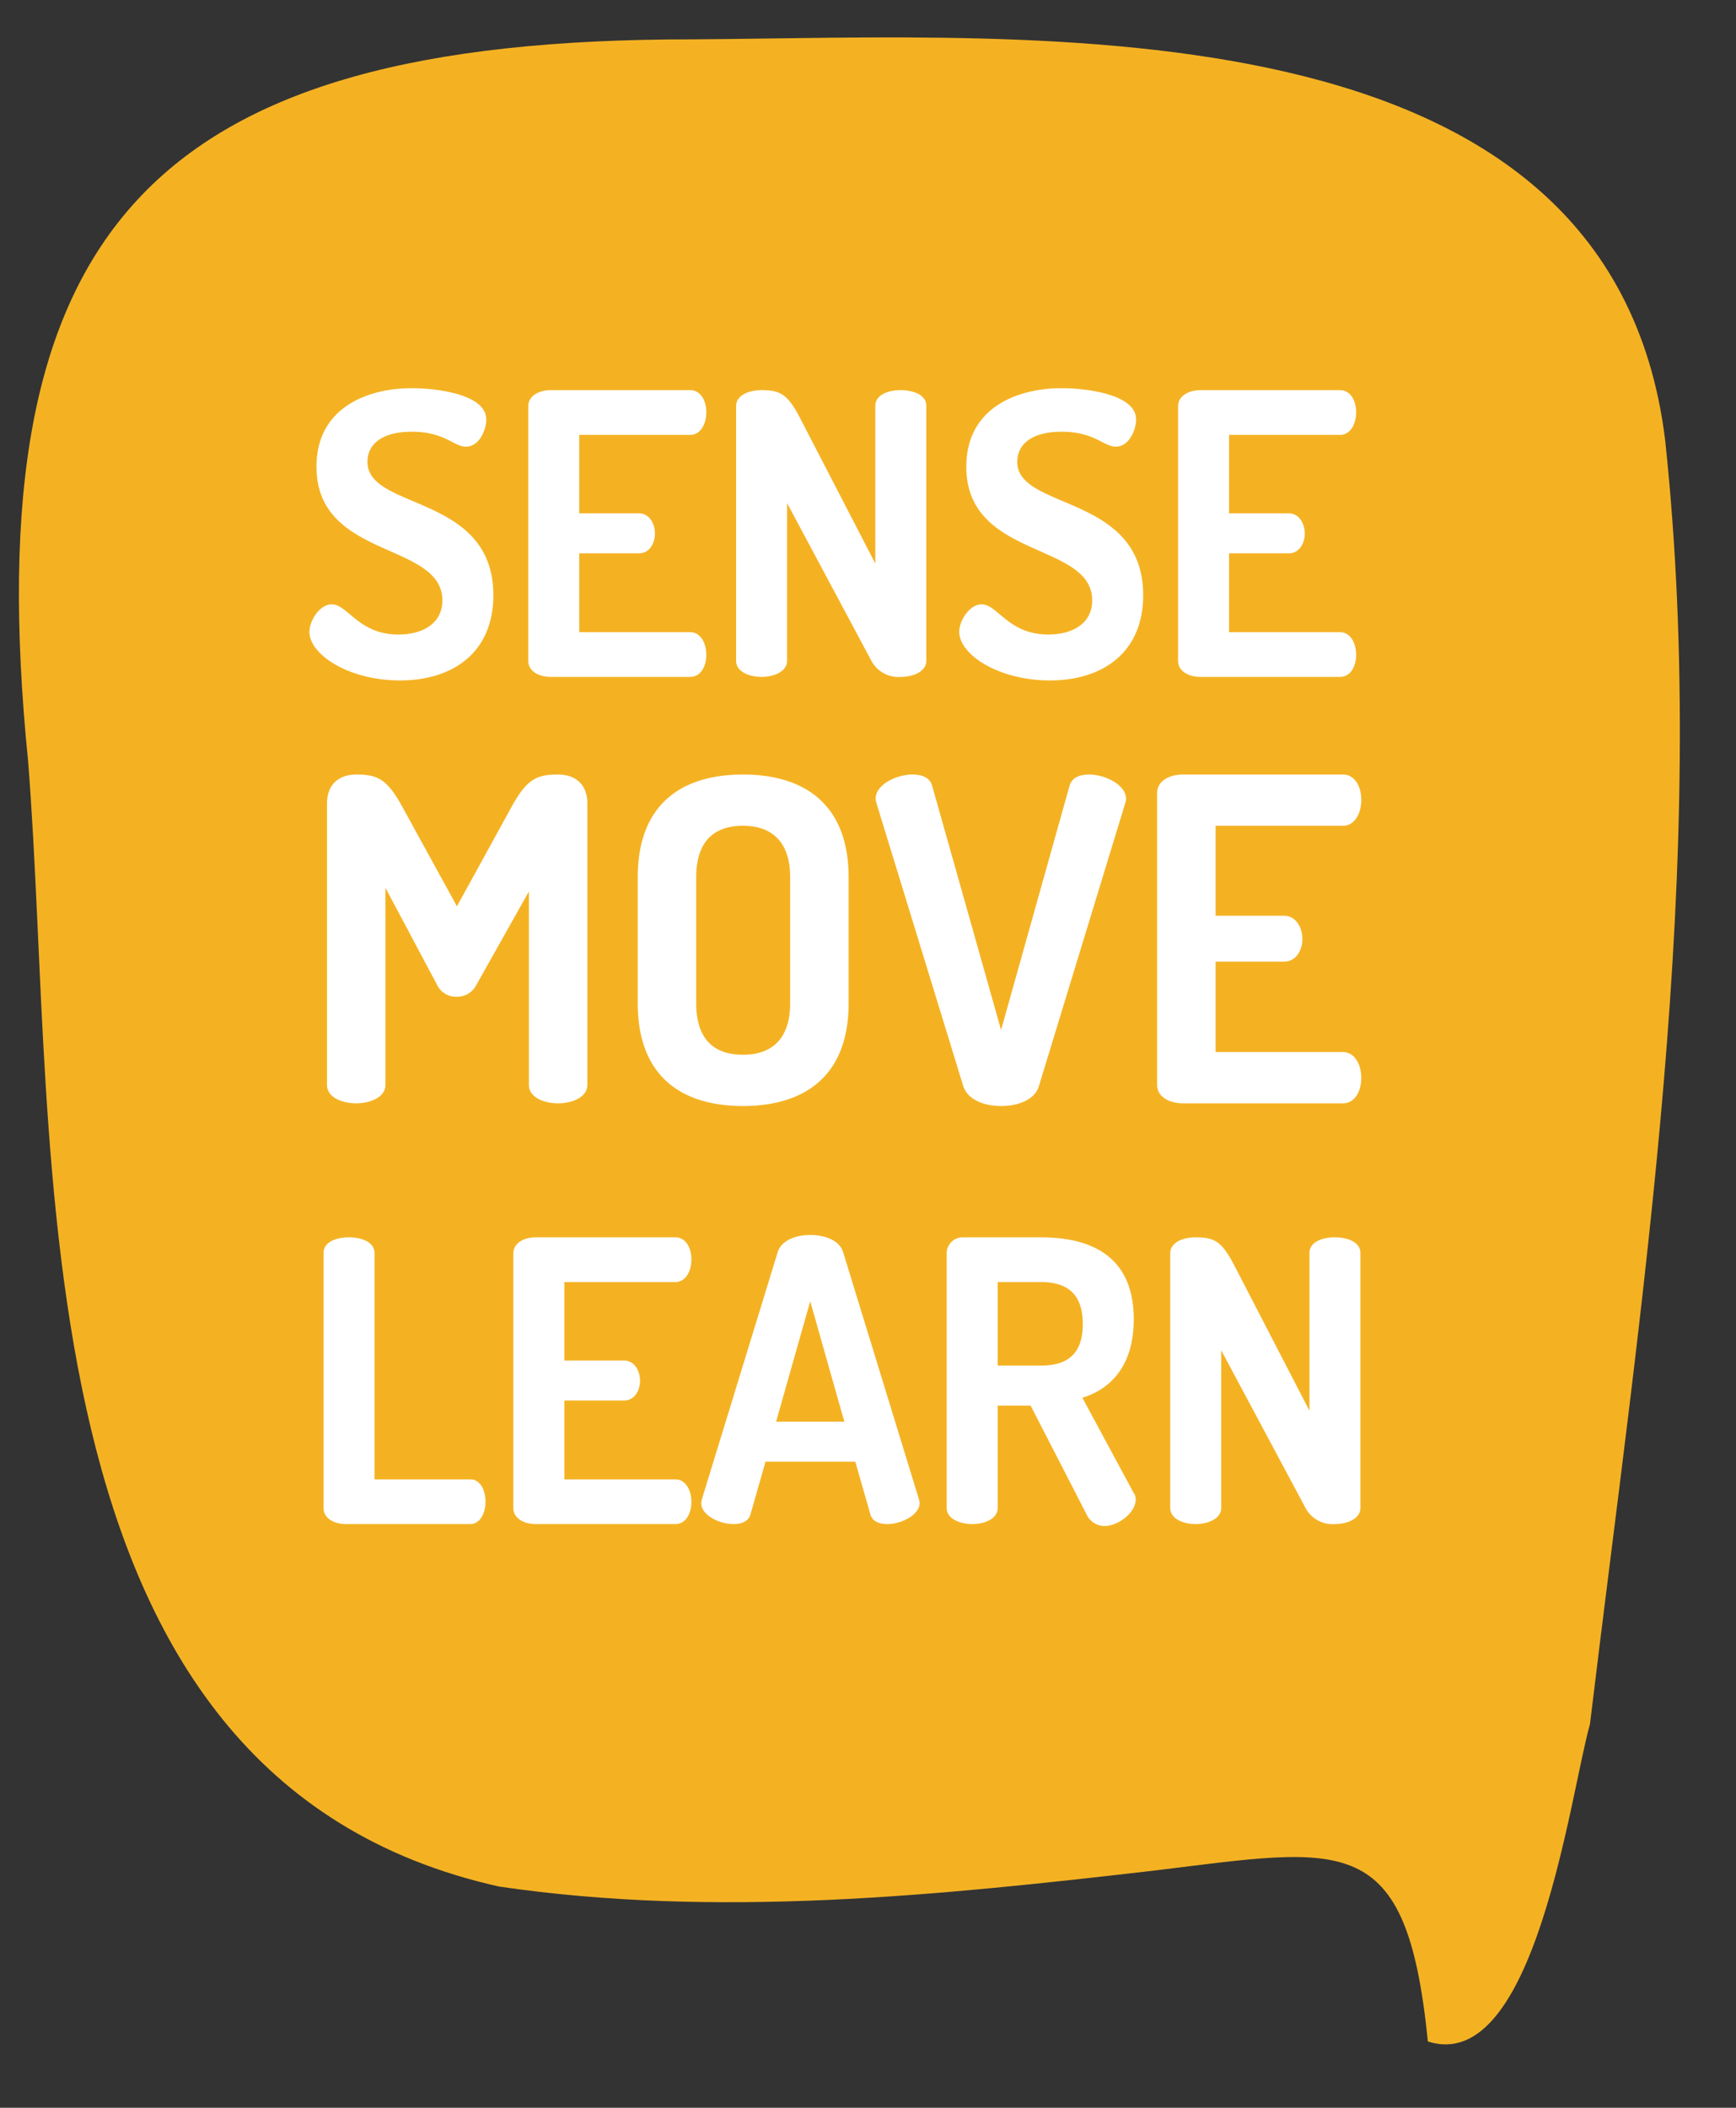 <svg height="403" viewBox="0 0 332 403" width="332" xmlns="http://www.w3.org/2000/svg" xmlns:xlink="http://www.w3.org/1999/xlink"><rect x="0" y="0" width="332" height="403" fill="#333333" stroke="none"/><clipPath id="a"><path d="m0 0h317.643v392.488h-317.643z"/></clipPath><clipPath id="b"><path d="m0 0h332v403h-332z"/></clipPath><g clip-path="url(#b)"><g transform="translate(3.617 7.15)"><g clip-path="url(#a)" fill="#f4b223"><path d="m128.734.376c-103.546-.076-137.222 36.133-126.982 137.963 5.974 74.577-3.91 194.286 90.108 215.222 41.713 6.114 83.97 1.73 125.617-3.1 36.26-4.426 47.916-7.826 51.977 32.719 20.519 6.6 27.219-47.405 31-60.67 9.748-81.086 23.084-164.122 14.362-245.659-10.557-84.878-120.39-76.892-186.082-76.475" transform="translate(.001)"/><path d="m59.351 83.7h-.028c0 .033.009.019.028 0" transform="translate(218.835 308.769)"/></g><g fill="#fff"><path d="m18.825-8.1c-7.65 0-9.675-5.775-12.75-5.775-2.325 0-4.275 3.15-4.275 5.25 0 4.35 7.5 9.3 17.325 9.3 10.35 0 17.85-5.55 17.85-16.275 0-19.425-24.075-16.2-24.075-25.5 0-3.6 3.075-5.775 8.475-5.775 6.3 0 8.025 2.85 10.35 2.85 2.7 0 3.9-3.45 3.9-5.175 0-4.95-9.825-6-14.25-6-8.625 0-18.225 3.825-18.225 15 0 17.775 24.075 14.325 24.075 25.575 0 4.5-3.9 6.525-8.4 6.525zm34.575-38.175h21.225c1.95 0 3.075-2.025 3.075-4.35 0-2.025-.975-4.2-3.075-4.2h-26.7c-2.175 0-4.275 1.05-4.275 3.075v48.675c0 2.025 2.1 3.075 4.275 3.075h26.7c2.1 0 3.075-2.175 3.075-4.2 0-2.325-1.125-4.35-3.075-4.35h-21.225v-15.075h11.4c2.1 0 3.075-2.025 3.075-3.75 0-2.025-1.125-3.9-3.075-3.9h-11.4zm61.5 46.275c2.4 0 4.875-1.05 4.875-3.075v-48.75c0-2.1-2.475-3-4.875-3-2.475 0-4.875.9-4.875 3v30.15l-14.475-27.975c-2.325-4.425-3.75-5.175-7.275-5.175-2.475 0-4.875.975-4.875 3.075v48.675c0 2.025 2.4 3.075 4.875 3.075 2.4 0 4.875-1.05 4.875-3.075v-30.15l16.125 30.15a5.86 5.86 0 0 0 5.625 3.075zm28.2-8.1c-7.65 0-9.675-5.775-12.75-5.775-2.325 0-4.275 3.15-4.275 5.25 0 4.35 7.5 9.3 17.325 9.3 10.35 0 17.85-5.55 17.85-16.275 0-19.425-24.075-16.2-24.075-25.5 0-3.6 3.075-5.775 8.475-5.775 6.3 0 8.025 2.85 10.35 2.85 2.7 0 3.9-3.45 3.9-5.175 0-4.95-9.825-6-14.25-6-8.625 0-18.225 3.825-18.225 15 0 17.775 24.075 14.325 24.075 25.575 0 4.5-3.9 6.525-8.4 6.525zm34.575-38.175h21.225c1.95 0 3.075-2.025 3.075-4.35 0-2.025-.975-4.2-3.075-4.2h-26.7c-2.175 0-4.275 1.05-4.275 3.075v48.675c0 2.025 2.1 3.075 4.275 3.075h26.7c2.1 0 3.075-2.175 3.075-4.2 0-2.325-1.125-4.35-3.075-4.35h-21.225v-15.075h11.4c2.1 0 3.075-2.025 3.075-3.75 0-2.025-1.125-3.9-3.075-3.9h-11.4z" transform="translate(53.758 122.273)"/><path d="m43.774-40.506v36.98c0 2.326 2.752 3.526 5.59 3.526 2.752 0 5.59-1.2 5.59-3.526v-53.75c0-4.128-2.752-5.59-5.59-5.59-4.042 0-5.934.86-8.772 5.934l-10.578 19.264-10.578-19.264c-2.838-5.074-4.644-5.934-8.686-5.934-2.838 0-5.59 1.462-5.59 5.59v53.75c0 2.326 2.752 3.526 5.59 3.526 2.752 0 5.59-1.2 5.59-3.526v-37.668l9.89 18.576a3.966 3.966 0 0 0 3.7 2.236 4.084 4.084 0 0 0 3.784-2.236zm40.936 41.022c11.352 0 20.21-5.332 20.21-19.694v-23.994c0-14.362-8.858-19.694-20.21-19.694s-20.124 5.332-20.124 19.694v23.994c0 14.362 8.772 19.694 20.124 19.694zm9.03-19.694c0 6.794-3.44 9.89-9.03 9.89-5.676 0-8.944-3.1-8.944-9.89v-23.994c0-6.794 3.268-9.89 8.944-9.89 5.59 0 9.03 3.1 9.03 9.89zm33.11 15.91c.86 2.58 3.956 3.784 7.224 3.784s6.45-1.2 7.224-3.784l16.512-54.094a3.785 3.785 0 0 0 .172-.86c0-2.666-4.042-4.644-7.052-4.644-1.892 0-3.354.6-3.784 2.236l-13.072 46.612-13.158-46.612c-.43-1.634-1.892-2.236-3.784-2.236-3.01 0-7.052 1.892-7.052 4.644a4.95 4.95 0 0 0 .172.86zm48.25-49.794h24.338c2.236 0 3.526-2.322 3.526-4.988 0-2.322-1.118-4.816-3.526-4.816h-30.62c-2.494 0-4.9 1.2-4.9 3.526v55.814c0 2.322 2.408 3.526 4.9 3.526h30.616c2.408 0 3.526-2.494 3.526-4.816 0-2.666-1.29-4.988-3.526-4.988h-24.334v-17.286h13.072c2.408 0 3.526-2.322 3.526-4.3 0-2.322-1.29-4.472-3.526-4.472h-13.072z" transform="translate(53.758 203.804)"/><path d="m32.55 0c1.95 0 2.925-2.175 2.925-4.275 0-2.175-.975-4.275-2.925-4.275h-18.3v-43.275c0-2.1-2.475-3-4.875-3-2.475 0-4.875.9-4.875 3v48.75c0 2.025 2.1 3.075 4.275 3.075zm18-46.275h21.225c1.95 0 3.075-2.025 3.075-4.35 0-2.025-.975-4.2-3.075-4.2h-26.7c-2.175 0-4.275 1.05-4.275 3.075v48.675c0 2.025 2.1 3.075 4.275 3.075h26.7c2.1 0 3.075-2.175 3.075-4.2 0-2.325-1.125-4.35-3.075-4.35h-21.225v-15.075h11.4c2.1 0 3.075-2.025 3.075-3.75 0-2.025-1.125-3.9-3.075-3.9h-11.4zm32.325 46.275c1.65 0 2.925-.525 3.3-1.95l2.85-9.975h17.175l2.85 9.975c.375 1.425 1.65 1.95 3.3 1.95 2.625 0 6.15-1.725 6.15-4.05a3.3 3.3 0 0 0 -.15-.75l-14.475-47.175c-.675-2.25-3.45-3.3-6.3-3.3-2.775 0-5.55 1.05-6.225 3.3l-14.475 47.175a4.317 4.317 0 0 0 -.15.75c0 2.4 3.525 4.05 6.15 4.05zm8.175-19.575 6.525-23.025 6.525 23.025zm32.625 16.5c0 2.025 2.475 3.075 4.875 3.075 2.475 0 4.875-1.05 4.875-3.075v-19.575h6.3l10.65 20.7a3.836 3.836 0 0 0 3.375 2.325c2.85 0 6.075-2.625 6.075-5.1a2.028 2.028 0 0 0 -.375-1.2l-9.825-18.225c5.625-1.725 9.825-6.375 9.825-15 0-11.925-7.95-15.675-17.775-15.675h-14.85a3.044 3.044 0 0 0 -3.15 3zm18-43.2c4.875 0 8.025 2.1 8.025 8.025s-3.15 7.95-8.025 7.95h-8.25v-15.975zm56.25 46.275c2.4 0 4.875-1.05 4.875-3.075v-48.75c0-2.1-2.475-3-4.875-3-2.475 0-4.875.9-4.875 3v30.15l-14.475-27.975c-2.325-4.425-3.75-5.175-7.275-5.175-2.475 0-4.875.975-4.875 3.075v48.675c0 2.025 2.4 3.075 4.875 3.075 2.4 0 4.875-1.05 4.875-3.075v-30.15l16.125 30.15a5.86 5.86 0 0 0 5.625 3.075z" transform="translate(53.758 284.252)"/></g></g></g></svg>